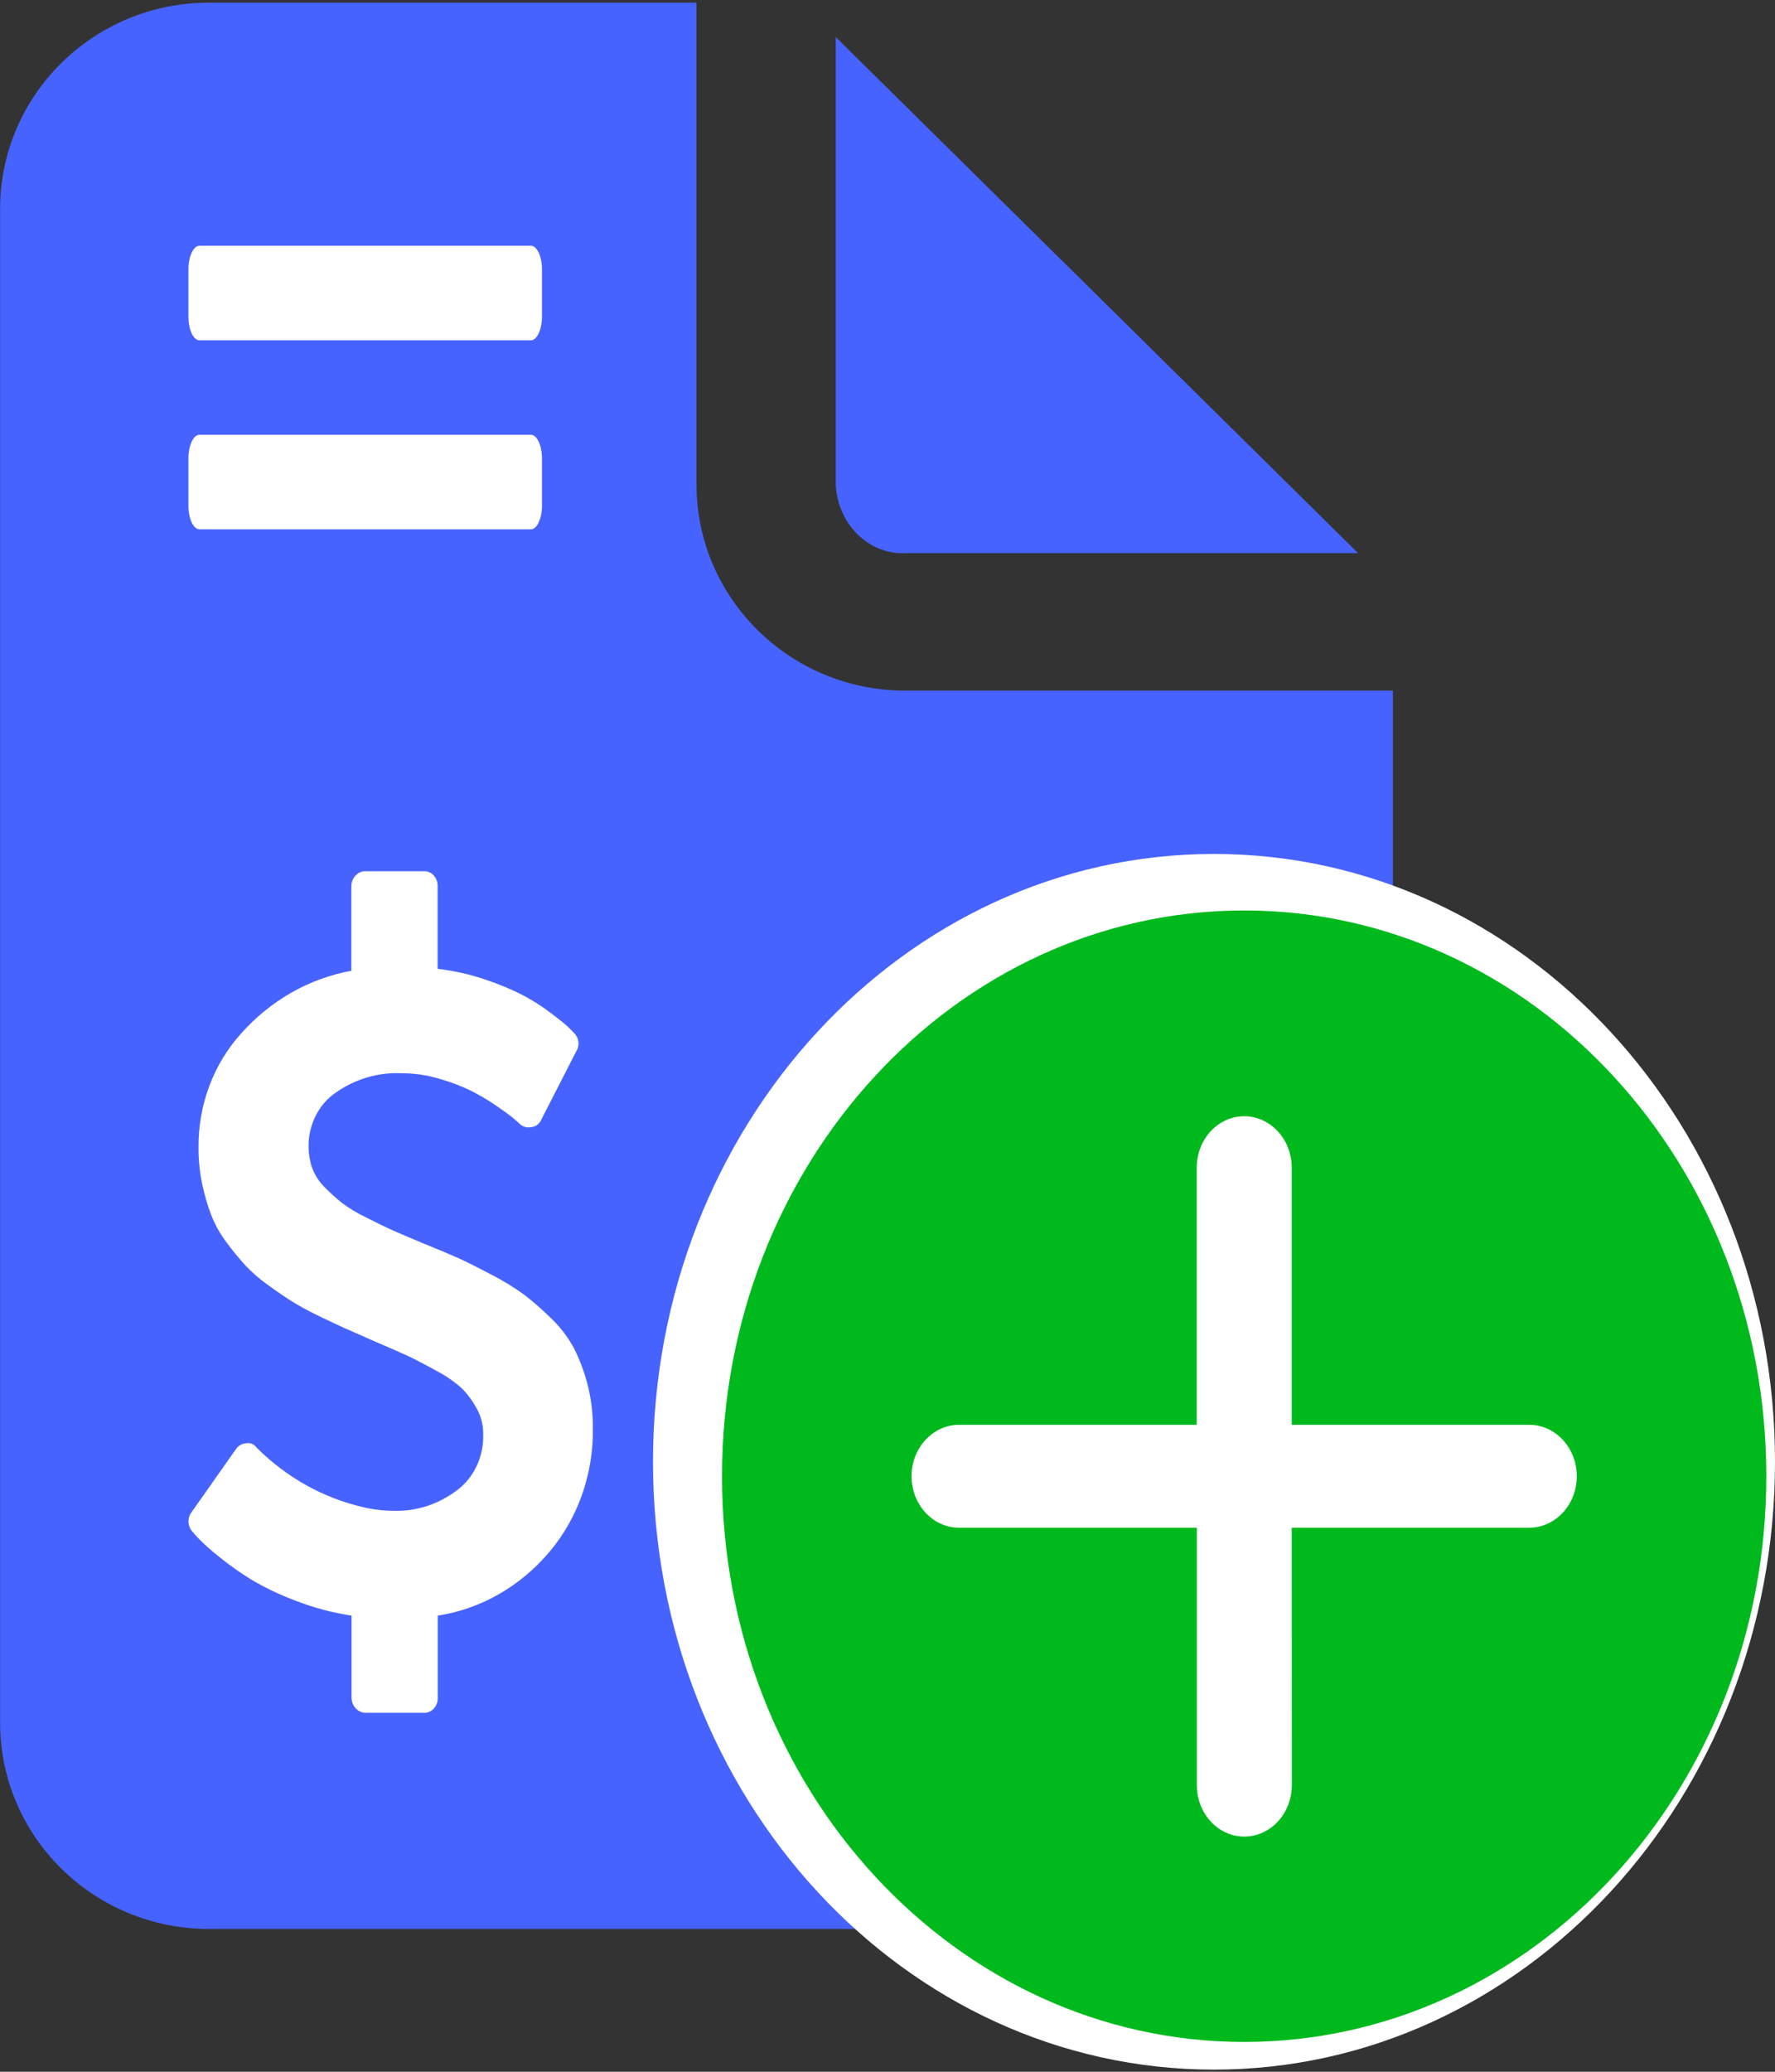 <svg width="18" height="21" xmlns="http://www.w3.org/2000/svg" xmlns:xlink="http://www.w3.org/1999/xlink" xml:space="preserve" overflow="hidden"><rect width="100%" height="100%" fill="#333333" stroke="none"/><defs><clipPath id="clip0"><rect x="765" y="377" width="18" height="21"/></clipPath></defs><g clip-path="url(#clip0)" transform="translate(-765 -377)"><path d="M10.676 1.204 10.676 5.712C10.676 6.778 11.624 7.643 12.794 7.643L17.738 7.643 17.738 17.302C17.738 18.369 16.79 19.233 15.62 19.233L5.732 19.233C4.562 19.233 3.614 18.369 3.614 17.302L3.614 3.136C3.614 2.069 4.562 1.204 5.732 1.204ZM12.088 1.526 12.088 5.712C12.106 6.084 12.422 6.372 12.794 6.356L17.385 6.356Z" fill="#4763FF" transform="matrix(1 0 0 1.083 761.387 375.723)"/><path d="M13.618 7.929C13.618 11.071 11.071 13.618 7.929 13.618 4.787 13.618 2.24 11.071 2.24 7.929 2.24 4.787 4.787 2.24 7.929 2.24 11.071 2.24 13.618 4.787 13.618 7.929Z" fill="#FFFFFF" transform="matrix(1 0 0 1.083 769.382 383.23)"/><path d="M4.237 5.209C4.245 5.636 4.088 6.051 3.8 6.367 3.503 6.693 3.101 6.906 2.664 6.967L2.664 7.737C2.666 7.812 2.608 7.874 2.533 7.877 2.53 7.877 2.527 7.877 2.524 7.877L1.93 7.877C1.854 7.875 1.792 7.813 1.79 7.737L1.79 6.967C1.599 6.941 1.412 6.895 1.23 6.83 1.076 6.778 0.926 6.712 0.782 6.635 0.67 6.572 0.561 6.501 0.457 6.424 0.386 6.373 0.318 6.318 0.253 6.259 0.216 6.224 0.191 6.198 0.176 6.18 0.127 6.131 0.123 6.053 0.167 6L0.62 5.406C0.644 5.375 0.681 5.356 0.721 5.354 0.761 5.346 0.801 5.362 0.826 5.393L0.835 5.402C1.136 5.677 1.505 5.866 1.903 5.951 2.01 5.975 2.119 5.986 2.229 5.986 2.452 5.991 2.671 5.924 2.855 5.797 3.032 5.678 3.134 5.475 3.125 5.261 3.125 5.179 3.102 5.098 3.059 5.028 3.019 4.96 2.97 4.898 2.912 4.843 2.834 4.778 2.747 4.722 2.655 4.678 2.538 4.618 2.441 4.572 2.365 4.538 2.288 4.505 2.171 4.458 2.013 4.396 1.899 4.349 1.809 4.312 1.743 4.286 1.677 4.259 1.587 4.22 1.472 4.169 1.358 4.118 1.267 4.073 1.198 4.033 1.129 3.994 1.046 3.942 0.949 3.877 0.865 3.823 0.786 3.76 0.714 3.69 0.647 3.622 0.583 3.55 0.523 3.475 0.46 3.398 0.407 3.312 0.368 3.22 0.328 3.125 0.298 3.027 0.275 2.927 0.25 2.815 0.237 2.7 0.238 2.584 0.235 2.187 0.39 1.805 0.668 1.521 0.968 1.209 1.361 1.003 1.788 0.932L1.788 0.14C1.788 0.103 1.803 0.067 1.83 0.041 1.856 0.014 1.892-0.001 1.93 2.50396e-09L2.523 0C2.598-0.003 2.66 0.056 2.663 0.131 2.663 0.134 2.663 0.137 2.663 0.14L2.663 0.914C2.828 0.931 2.991 0.965 3.149 1.015 3.28 1.055 3.408 1.104 3.531 1.162 3.628 1.21 3.722 1.265 3.81 1.327 3.898 1.388 3.955 1.431 3.982 1.454 4.008 1.478 4.03 1.498 4.048 1.516 4.096 1.558 4.106 1.63 4.07 1.683L3.714 2.325C3.696 2.365 3.657 2.392 3.613 2.395 3.571 2.404 3.527 2.392 3.494 2.364 3.486 2.356 3.465 2.338 3.431 2.312 3.397 2.286 3.34 2.247 3.259 2.196 3.177 2.143 3.091 2.097 3.002 2.055 2.897 2.008 2.787 1.97 2.675 1.941 2.552 1.908 2.426 1.891 2.299 1.891 2.058 1.88 1.819 1.946 1.618 2.08 1.389 2.232 1.295 2.521 1.391 2.779 1.42 2.848 1.464 2.911 1.521 2.961 1.576 3.013 1.634 3.061 1.695 3.106 1.772 3.159 1.855 3.204 1.941 3.242 2.051 3.293 2.139 3.333 2.207 3.361 2.274 3.389 2.377 3.429 2.514 3.482 2.67 3.54 2.788 3.586 2.87 3.62 2.953 3.654 3.064 3.706 3.204 3.774 3.32 3.828 3.431 3.891 3.537 3.961 3.632 4.029 3.723 4.102 3.81 4.181 3.902 4.261 3.98 4.355 4.043 4.46 4.101 4.566 4.148 4.679 4.181 4.796 4.219 4.93 4.238 5.069 4.237 5.209Z" fill="#FFFFFF" transform="matrix(1 0 0 1.083 766.775 385.831)"/><path d="M3.473 2.889 0.112 2.889C0.05 2.889 0 2.989 0 3.11L0 3.553C0 3.675 0.05 3.774 0.112 3.774L3.473 3.774C3.534 3.774 3.585 3.675 3.585 3.553L3.585 3.11C3.585 2.989 3.534 2.889 3.473 2.889ZM3.473 1.12 0.112 1.12C0.05 1.12 0 1.22 0 1.341L0 1.784C0 1.905 0.05 2.005 0.112 2.005L3.473 2.005C3.534 2.005 3.585 1.905 3.585 1.784L3.585 1.341C3.585 1.22 3.534 1.12 3.473 1.12Z" fill="#FFFFFF" transform="matrix(1 0 0 1.083 766.911 378.278)"/><path d="M21.659 16.364C21.659 13.44 19.289 11.069 16.364 11.069 13.44 11.069 11.069 13.44 11.069 16.364 11.069 19.289 13.44 21.659 16.364 21.659 19.289 21.659 21.659 19.289 21.659 16.364ZM16.846 16.846 16.847 19.256C16.847 19.521 16.631 19.737 16.365 19.737 16.099 19.737 15.884 19.521 15.884 19.256L15.884 16.846 13.472 16.846C13.207 16.846 12.991 16.63 12.991 16.364 12.991 16.099 13.207 15.883 13.472 15.883L15.883 15.883 15.883 13.476C15.883 13.21 16.099 12.995 16.364 12.995 16.63 12.995 16.846 13.21 16.846 13.476L16.846 15.883 19.255 15.883C19.521 15.883 19.737 16.099 19.737 16.364 19.737 16.63 19.521 16.846 19.255 16.846L16.847 16.846Z" fill="#00B91D" transform="matrix(1 0 0 1.083 761.253 374.241)"/></g></svg>
